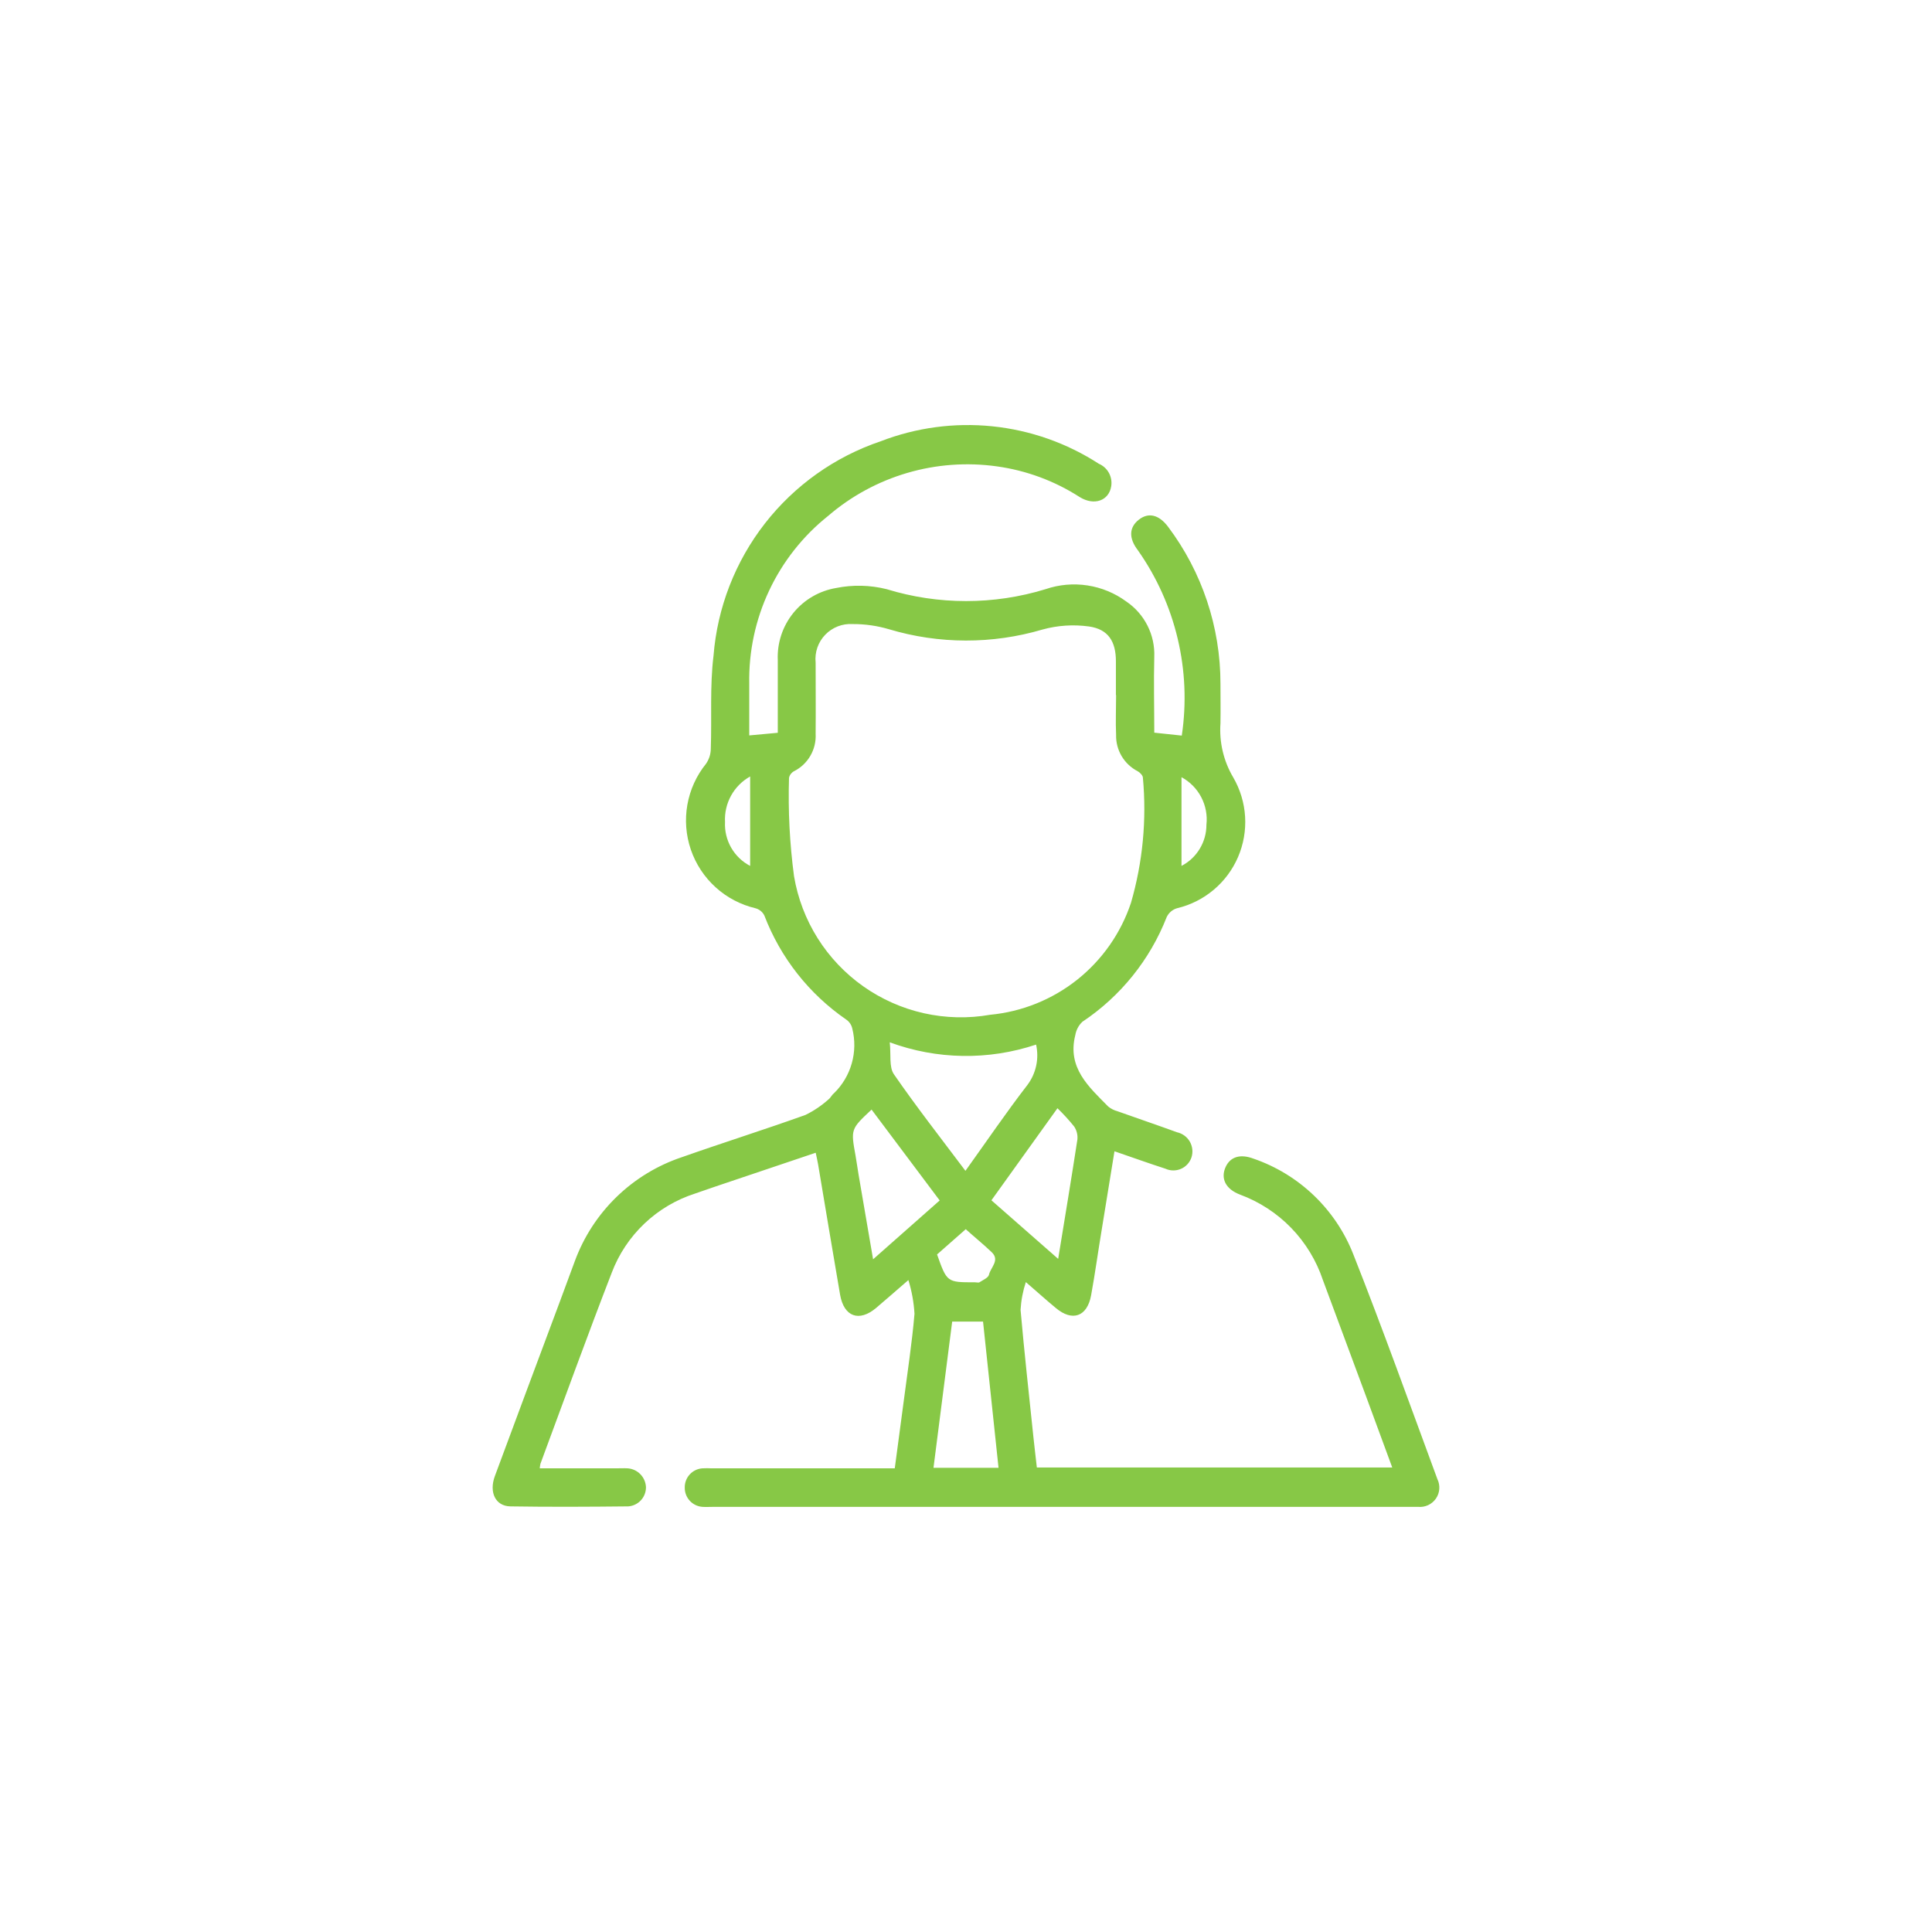 <svg width="100" height="100" viewBox="0 0 100 100" fill="none" xmlns="http://www.w3.org/2000/svg">
<path d="M46.313 76.001C46.472 74.809 46.627 73.658 46.778 72.513C46.972 71.011 47.206 69.51 47.334 68C47.299 67.408 47.193 66.823 47.018 66.256C46.359 66.826 45.856 67.268 45.346 67.7C44.47 68.438 43.684 68.159 43.484 67.02C43.096 64.772 42.724 62.518 42.345 60.269C42.314 60.087 42.271 59.908 42.221 59.666L38.068 61.065C37.368 61.301 36.669 61.534 35.971 61.78C34.993 62.095 34.098 62.626 33.353 63.334C32.608 64.042 32.031 64.908 31.666 65.869C30.395 69.151 29.199 72.457 27.973 75.764C27.955 75.842 27.944 75.921 27.938 76.001H31.875C32.081 76.001 32.286 75.989 32.491 76.001C32.74 76.019 32.973 76.128 33.147 76.307C33.32 76.485 33.423 76.721 33.435 76.97C33.439 77.222 33.346 77.466 33.176 77.652C33.005 77.838 32.77 77.952 32.519 77.97C30.484 77.991 28.449 78.003 26.417 77.97C25.642 77.956 25.304 77.239 25.614 76.402C26.731 73.391 27.851 70.382 28.976 67.376C29.238 66.679 29.49 65.977 29.751 65.281C30.212 64.025 30.949 62.888 31.909 61.956C32.869 61.023 34.026 60.319 35.295 59.895C37.427 59.143 39.574 58.468 41.69 57.709C42.12 57.499 42.519 57.23 42.876 56.911C42.99 56.827 43.052 56.676 43.164 56.589C43.602 56.163 43.921 55.628 44.087 55.04C44.254 54.452 44.263 53.83 44.114 53.237C44.072 53.045 43.957 52.877 43.794 52.768C41.872 51.443 40.396 49.566 39.562 47.385C39.516 47.293 39.451 47.213 39.372 47.148C39.292 47.084 39.2 47.037 39.101 47.011C38.333 46.829 37.623 46.456 37.039 45.925C36.454 45.395 36.014 44.725 35.758 43.978C35.503 43.231 35.441 42.432 35.578 41.654C35.715 40.877 36.047 40.147 36.543 39.533C36.703 39.302 36.79 39.028 36.791 38.746C36.847 37.146 36.737 35.528 36.931 33.947C37.128 31.452 38.053 29.07 39.591 27.095C41.13 25.121 43.213 23.641 45.584 22.84C47.424 22.129 49.406 21.864 51.368 22.066C53.331 22.268 55.217 22.931 56.873 24.003C57.095 24.097 57.278 24.263 57.395 24.473C57.511 24.684 57.554 24.927 57.517 25.165C57.401 25.915 56.633 26.194 55.883 25.727C54.585 24.891 53.119 24.349 51.589 24.138C50.038 23.922 48.457 24.038 46.954 24.48C45.451 24.921 44.058 25.677 42.87 26.698C41.566 27.736 40.519 29.061 39.81 30.57C39.101 32.078 38.749 33.73 38.781 35.396C38.781 36.266 38.781 37.14 38.781 38.065L40.258 37.929V34.166C40.219 33.282 40.506 32.415 41.062 31.727C41.619 31.04 42.408 30.58 43.281 30.434C44.144 30.26 45.034 30.281 45.889 30.494C48.571 31.318 51.439 31.318 54.122 30.494C54.818 30.256 55.56 30.191 56.287 30.302C57.014 30.413 57.703 30.698 58.296 31.133C58.762 31.449 59.139 31.878 59.393 32.38C59.647 32.882 59.768 33.441 59.745 34.003C59.712 35.292 59.745 36.58 59.745 37.923L61.169 38.074C61.672 34.705 60.859 31.271 58.898 28.484C58.412 27.853 58.443 27.293 58.945 26.899C59.447 26.506 59.989 26.638 60.464 27.271C62.22 29.61 63.17 32.456 63.171 35.381C63.171 36.067 63.183 36.755 63.171 37.441C63.102 38.42 63.333 39.398 63.834 40.242C64.193 40.861 64.403 41.556 64.446 42.27C64.489 42.984 64.365 43.699 64.082 44.357C63.8 45.014 63.367 45.597 62.819 46.057C62.272 46.518 61.623 46.844 60.927 47.009C60.811 47.042 60.703 47.1 60.61 47.178C60.518 47.256 60.443 47.353 60.39 47.462C59.525 49.676 58 51.57 56.023 52.888C55.83 53.071 55.703 53.312 55.658 53.574C55.228 55.271 56.356 56.252 57.364 57.277C57.507 57.391 57.673 57.474 57.85 57.521C58.873 57.885 59.902 58.234 60.923 58.606C61.06 58.636 61.19 58.695 61.303 58.777C61.417 58.86 61.512 58.966 61.583 59.087C61.653 59.209 61.697 59.344 61.713 59.483C61.729 59.623 61.715 59.764 61.673 59.899C61.63 60.032 61.559 60.154 61.465 60.258C61.371 60.361 61.256 60.444 61.128 60.499C61 60.555 60.861 60.583 60.721 60.581C60.581 60.58 60.444 60.548 60.317 60.49C59.46 60.214 58.614 59.908 57.685 59.59C57.459 60.98 57.238 62.321 57.023 63.66C56.835 64.787 56.68 65.925 56.476 67.043C56.273 68.161 55.494 68.417 54.647 67.7C54.174 67.312 53.713 66.89 53.097 66.361C52.945 66.826 52.853 67.308 52.824 67.797C53.017 69.99 53.26 72.18 53.488 74.371C53.542 74.887 53.605 75.402 53.667 75.958H72.063C71.592 74.681 71.139 73.439 70.68 72.203C69.953 70.223 69.207 68.25 68.476 66.264C68.138 65.251 67.577 64.327 66.834 63.559C66.091 62.792 65.184 62.202 64.183 61.832C63.434 61.548 63.163 60.991 63.444 60.391C63.686 59.875 64.196 59.715 64.876 59.97C66.045 60.371 67.113 61.022 68.006 61.877C68.898 62.732 69.595 63.77 70.046 64.921C71.569 68.773 72.964 72.672 74.4 76.561C74.477 76.721 74.511 76.898 74.497 77.075C74.483 77.252 74.423 77.422 74.322 77.568C74.22 77.714 74.082 77.83 73.921 77.905C73.761 77.98 73.583 78.011 73.406 77.995C73.263 77.995 73.119 77.995 72.976 77.995H36.915C36.721 77.995 36.543 78.007 36.361 77.995C36.11 77.978 35.875 77.866 35.704 77.681C35.533 77.496 35.439 77.252 35.443 77.001C35.437 76.749 35.529 76.505 35.698 76.319C35.868 76.133 36.102 76.019 36.353 76.001C36.517 75.992 36.681 75.992 36.845 76.001H46.313ZM57.759 35.972V34.228C57.759 33.212 57.371 32.569 56.366 32.426C55.56 32.315 54.741 32.368 53.957 32.585C51.364 33.35 48.603 33.345 46.013 32.569C45.404 32.389 44.772 32.298 44.137 32.302C43.874 32.285 43.61 32.325 43.364 32.421C43.118 32.517 42.896 32.665 42.713 32.855C42.53 33.045 42.391 33.273 42.305 33.522C42.22 33.772 42.189 34.037 42.217 34.3C42.217 35.528 42.228 36.757 42.217 37.981C42.239 38.378 42.145 38.773 41.946 39.117C41.747 39.462 41.452 39.74 41.097 39.919C41.031 39.954 40.974 40.003 40.929 40.062C40.884 40.122 40.854 40.191 40.839 40.264C40.787 41.965 40.874 43.667 41.099 45.354C41.291 46.493 41.706 47.584 42.321 48.562C42.936 49.54 43.739 50.386 44.683 51.053C45.627 51.719 46.693 52.192 47.821 52.445C48.948 52.697 50.114 52.724 51.252 52.524C52.898 52.368 54.463 51.737 55.757 50.709C57.051 49.679 58.018 48.297 58.54 46.728C59.148 44.628 59.358 42.432 59.156 40.254C59.156 40.14 59.003 39.981 58.883 39.917C58.54 39.74 58.254 39.47 58.057 39.139C57.86 38.807 57.76 38.427 57.769 38.041C57.738 37.355 57.769 36.669 57.769 35.981M49.971 60.602C51.082 59.052 52.091 57.566 53.188 56.145C53.406 55.851 53.558 55.513 53.634 55.154C53.71 54.796 53.708 54.425 53.628 54.068C51.163 54.891 48.491 54.849 46.053 53.95C46.125 54.585 46.009 55.225 46.268 55.603C47.431 57.285 48.689 58.899 49.971 60.602ZM51.684 75.974C51.413 73.408 51.148 70.914 50.882 68.405H49.285C48.962 70.938 48.642 73.443 48.317 75.974H51.684ZM51.316 62.127L54.771 65.159C55.118 63.028 55.455 61.011 55.765 58.986C55.791 58.747 55.731 58.507 55.598 58.308C55.33 57.975 55.041 57.66 54.734 57.362C53.595 58.949 52.477 60.509 51.316 62.127ZM45.191 65.181L48.638 62.135L45.112 57.432C44.032 58.443 44.034 58.443 44.284 59.823C44.342 60.151 44.385 60.48 44.441 60.807C44.683 62.232 44.929 63.656 45.191 65.181ZM48.499 64.921C49.014 66.374 49.014 66.374 50.454 66.371C50.535 66.371 50.648 66.401 50.696 66.371C50.876 66.254 51.15 66.14 51.188 65.983C51.275 65.595 51.77 65.231 51.328 64.811C50.886 64.39 50.444 64.036 49.987 63.623L48.499 64.933M61.154 44.819C61.544 44.617 61.871 44.311 62.098 43.935C62.326 43.559 62.446 43.127 62.444 42.688C62.499 42.196 62.405 41.699 62.175 41.26C61.945 40.822 61.59 40.462 61.154 40.227V44.819ZM38.828 44.819V40.19C38.412 40.422 38.07 40.765 37.84 41.182C37.61 41.599 37.502 42.071 37.527 42.546C37.504 43.01 37.614 43.471 37.844 43.873C38.075 44.276 38.416 44.605 38.828 44.819Z" fill="#87C846"/>
</svg>
